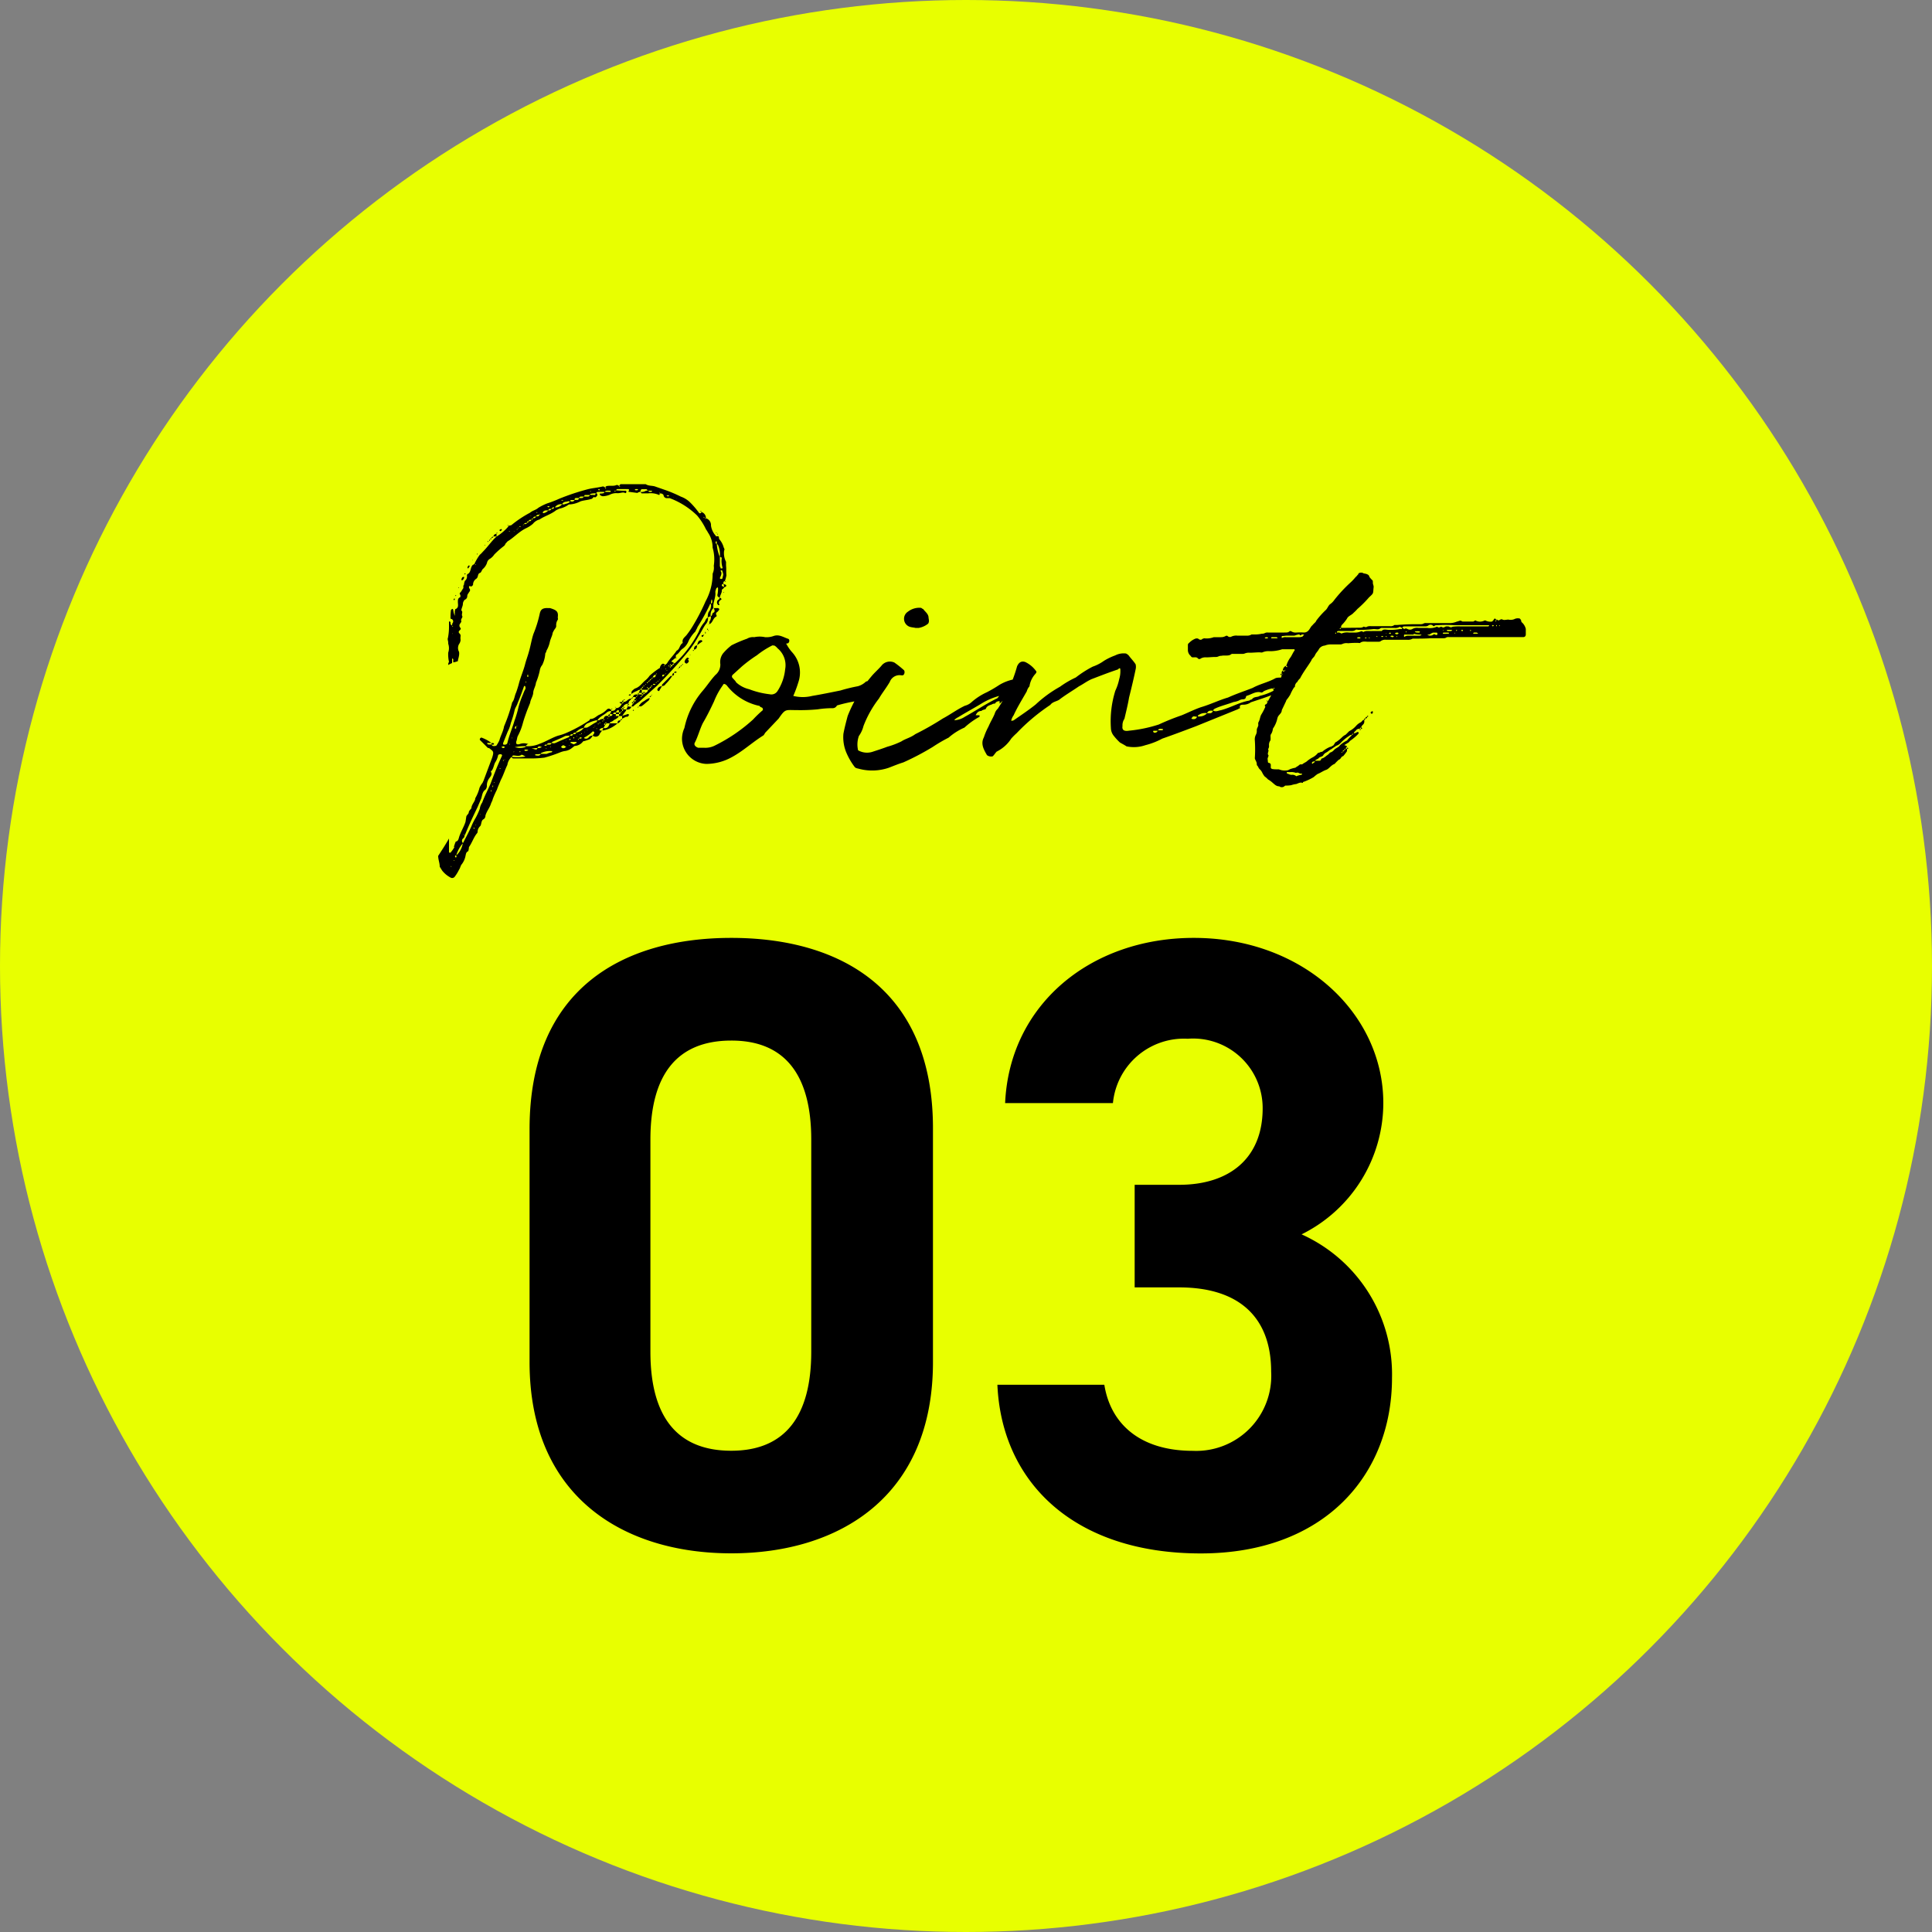 <svg xmlns="http://www.w3.org/2000/svg" width="80" height="80" viewBox="0 0 80 80">
  <rect x="0" y="0" width="80" height="80" fill="#808080" stroke="none"/>
  <g id="グループ_15394" data-name="グループ 15394" transform="translate(-1260 -4278)">
    <circle id="楕円形_484" data-name="楕円形 484" cx="40" cy="40" r="40" transform="translate(1260 4278)" fill="#e8ff00"/>
    <path id="パス_21171" data-name="パス 21171" d="M-1.368-17.28c0-5.8-3.888-7.884-8.352-7.884s-8.352,2.088-8.352,7.92V-7.6c0,5.58,3.888,7.92,8.352,7.92s8.352-2.34,8.352-7.92Zm-5.04.468v8.784c0,2.664-1.08,4.1-3.312,4.1-2.268,0-3.348-1.44-3.348-4.1v-8.784c0-2.664,1.08-4.1,3.348-4.1C-7.488-20.916-6.408-19.476-6.408-16.812Zm13.392,6.12H8.82c2.556,0,3.816,1.3,3.816,3.492A3.108,3.108,0,0,1,9.4-3.924c-2.232,0-3.42-1.152-3.672-2.736H1.3C1.476-2.628,4.464.324,9.72.324c5.112,0,7.92-3.24,7.92-7.272a6.354,6.354,0,0,0-3.744-5.94,6.077,6.077,0,0,0,3.384-5.436c0-3.708-3.312-6.84-7.848-6.84-4.284,0-7.632,2.772-7.812,6.84H6.084a2.955,2.955,0,0,1,3.1-2.664,2.879,2.879,0,0,1,3.1,2.88c0,2.088-1.4,3.168-3.456,3.168H6.984Z" transform="translate(1300 4342)"/>
    <path id="パス_21166" data-name="パス 21166" d="M7.92-2.32c.048,0,.064,0,.08-.016.032-.016.032-.048.048-.064a.064.064,0,0,0-.064-.032c-.064.032-.16.048-.224.08l.1-.144a.348.348,0,0,0,.08-.128H7.824a.161.161,0,0,0-.016-.048H7.76v-.016c0-.032.032-.048.048-.064v.016l.016-.016H7.808A.244.244,0,0,1,8-2.864V-2.8c.032-.016.032-.016.048-.016-.016-.032-.016-.048-.048-.048a.182.182,0,0,0,.048-.1.347.347,0,0,0,.1-.112.284.284,0,0,0-.16.064.255.255,0,0,1-.16.08c-.016.032-.032.064-.064.064v-.064H7.7a.161.161,0,0,0-.048.016c0,.016.032.016.048.048H7.76c-.064.112-.128.192-.256.192-.032.1-.1.112-.192.112,0-.016-.016-.048-.016-.064-.048,0-.064-.064-.16,0a.955.955,0,0,1-.32.224c-.112.048-.208.176-.368.176-.016,0-.032.016-.032.048a5.883,5.883,0,0,1-.928.512,1.975,1.975,0,0,1-.368.128c-.256.08-.5.24-.768.336a1.219,1.219,0,0,1-.592.1l.064-.064a.07.07,0,0,1,.048-.016c0-.016-.032-.016-.032-.016a.487.487,0,0,0-.336.016c-.1.016-.144,0-.128-.112.032-.064.032-.16.064-.224a2.411,2.411,0,0,0,.208-.528c.048-.176.112-.352.176-.528l.128-.32c.016-.144.112-.256.128-.416,0-.128.1-.272.112-.416a2.722,2.722,0,0,0,.16-.512.456.456,0,0,1,.1-.224,1.259,1.259,0,0,0,.128-.48.239.239,0,0,0,.048-.112,1.255,1.255,0,0,0,.144-.384c.032-.128.1-.24.112-.352a.956.956,0,0,1,.1-.176.183.183,0,0,0,.048-.112.385.385,0,0,1,.064-.256c.016-.032,0-.08,0-.1.032-.24-.048-.3-.32-.384h-.08c-.272-.016-.32.1-.352.256a4.829,4.829,0,0,1-.256.816c-.08.24-.112.48-.192.752-.048.176-.112.336-.16.528-.064.24-.176.5-.24.736a4.132,4.132,0,0,1-.128.416c-.064.128-.064.288-.16.4a6.571,6.571,0,0,1-.336.992c-.032.208-.144.384-.192.576a1.391,1.391,0,0,1-.128.224.238.238,0,0,1-.1.016c-.048,0-.064,0-.1-.064h-.1c-.048,0-.08-.016-.08-.064h.176a1.528,1.528,0,0,0-.416-.224c-.016,0-.048.032-.048.032-.016.016-.016.032-.016.064l.336.336a.1.1,0,0,1,.064.016c.16.128.192.128.112.384L2.032.3c0,.016-.032.064-.048.112a.907.907,0,0,0-.128.208,1.639,1.639,0,0,1-.176.432c0,.128-.144.24-.16.4v.016c-.048.064-.112.112-.112.192-.016.048-.1.112-.1.16l-.032.208c-.064.208-.208.432-.272.656-.016.064-.048.16-.128.16a.78.78,0,0,0-.064.176c-.032.016,0,.064,0,.064a1.355,1.355,0,0,1-.16.224H.608L.592,3.28V2.72C.448,2.976.3,3.2.144,3.44c0,.16.064.288.064.448l.1.16a1.1,1.1,0,0,0,.368.3A.135.135,0,0,0,.832,4.3a1.73,1.73,0,0,0,.176-.288c.048-.064.064-.176.112-.224a.837.837,0,0,0,.16-.368c.016-.064.016-.112.08-.16.032,0,.048-.064.048-.112.016-.016,0-.064.016-.08.112-.16.176-.352.288-.512.032-.048.064-.064.064-.112a.34.34,0,0,1,.112-.24C1.936,2.144,1.92,2,2,1.936a.169.169,0,0,0,.1-.16c.048-.176.16-.3.224-.48.016-.064.064-.128.08-.208A4.091,4.091,0,0,1,2.576.7c.048-.144.112-.272.16-.4.112-.208.176-.432.272-.624a.575.575,0,0,1,.176-.336c.016.048.032.064.08.064h.608a4.507,4.507,0,0,0,.672-.032,5.7,5.7,0,0,0,.624-.208A1.035,1.035,0,0,1,5.376-.9a.575.575,0,0,0,.288-.112l.128-.1A.459.459,0,0,0,6.144-1.3a.121.121,0,0,1,.064-.016c.224-.08.224-.048.336-.224a.205.205,0,0,0-.16.064.146.146,0,0,1-.128.064c-.016,0-.048-.016-.064-.016v-.032a1.317,1.317,0,0,0,.352-.256.124.124,0,0,1,.048.016c.016,0,.016.032.016.048-.016.048-.048.064-.064.112a.187.187,0,0,0,.272-.032c.016-.064.064-.1.112-.176H6.88c-.032,0-.048-.016-.064-.016.016-.016.016-.048.032-.048a.176.176,0,0,1,.144-.048.213.213,0,0,0-.048.112,1.2,1.2,0,0,0,.624-.3h-.32c0-.064.1-.064.144-.112A.343.343,0,0,1,7.5-2.224c.064-.048.1-.064.128-.128H7.5v-.08H7.392c0-.08.064-.064.112-.064v.064h.128v.08H7.76v.112Zm3.888-4.928a.121.121,0,0,0-.032.064.138.138,0,0,0-.048.224c0,.016.016.016.048.016l.016-.016c-.064-.1,0-.16.064-.208.048-.016,0-.064-.048-.08,0-.112.1-.208.08-.336a.276.276,0,0,0,.064-.048c.016-.016.032-.048.064-.064a.054.054,0,0,0,.048-.08.2.2,0,0,0-.08-.032c0-.016-.016-.016-.032-.016,0-.048,0-.112.064-.112,0,.016,0,.048.048.016a.07.07,0,0,1-.048-.016,1.81,1.81,0,0,0,.064-.24c-.016-.144,0-.272-.016-.4v-.16a.778.778,0,0,1-.08-.464c.032-.048,0-.1-.016-.128a.847.847,0,0,0-.176-.336c-.048-.048.016-.16-.112-.128,0,0-.048,0-.048-.032a.772.772,0,0,1-.192-.416.294.294,0,0,0-.208-.3.265.265,0,0,0-.176-.256c-.064.064-.08.064-.112.032a3.265,3.265,0,0,0-.368-.432,1.045,1.045,0,0,0-.384-.24,5.568,5.568,0,0,0-.688-.288l-.368-.128c-.128-.048-.272-.016-.4-.1H7.7c-.016,0-.048.048-.064.08.016.016.016.016.048.016-.048.048-.048,0-.048-.016a.138.138,0,0,0-.1-.048c-.128.064-.288.016-.416.048-.016,0-.048.032-.064.064a.161.161,0,0,1,.048.016c-.048.048-.048,0-.048-.016a.114.114,0,0,0-.1-.048c-.192.048-.416.064-.608.112a9.592,9.592,0,0,0-1.2.4,4.559,4.559,0,0,1-.5.192,2.409,2.409,0,0,0-.352.176c-.112.1-.24.112-.352.208a4.581,4.581,0,0,0-.768.512c-.032.016-.1.016-.112.032l-.048.064a2.118,2.118,0,0,1-.464.384c-.208.192-.352.416-.56.624a.965.965,0,0,1-.128.128,2.2,2.2,0,0,0-.224.384l-.064.032c-.112.112-.064.32-.224.384a.1.1,0,0,0-.016.064.229.229,0,0,1-.048.176c-.064.048-.064.128-.08.208-.048.032,0,.1-.032.144-.048.064-.08.144-.128.176-.032.048,0,.064.016.1v.08C.96-7.232.96-7.168.96-7.072c0,.112.048.24-.112.3,0,0,0,.048-.016.064V-6.5a.9.9,0,0,1-.064-.24.059.059,0,0,0-.032-.048c-.016,0-.032.016-.064.048v.016a1.936,1.936,0,0,0-.016.3A.042.042,0,0,0,.7-6.368a.107.107,0,0,1,.032.176c0,.032-.016.048-.016.1a.07.07,0,0,0,.048.016C.72-6.032.72-6.08.72-6.1c-.08-.032-.064-.1-.064-.144L.608-6.272l-.016.016v.224a2.285,2.285,0,0,1-.048.464c-.016.016,0,.064,0,.08a.443.443,0,0,1,.016.144.579.579,0,0,1,0,.368,1.435,1.435,0,0,0,.032.384.192.192,0,0,0-.032.128,1.487,1.487,0,0,1,.16-.08V-4.7a.161.161,0,0,1,.016-.048c0,.032.032.032.032.048v.128A.844.844,0,0,0,.96-4.624c0-.064.032-.128.048-.24a.423.423,0,0,0,0-.144.326.326,0,0,1,0-.32A.336.336,0,0,0,1.072-5.5a.536.536,0,0,1,0-.16.125.125,0,0,0-.048-.112.075.075,0,0,1-.016-.1c.048-.048.1-.08.048-.144-.032-.016-.032-.08-.032-.112.032-.064.08-.112.08-.144-.048-.1.08-.16.032-.224-.032-.1.048-.16-.032-.224,0-.1.064-.176.064-.288a.256.256,0,0,1,.08-.16.154.154,0,0,0,.1-.144c0-.08.048-.112.08-.176.048-.048.048-.1,0-.16-.016-.064-.016-.112.08-.064.016,0,.064-.048.08-.064a.291.291,0,0,1,.128-.256c.1-.064.048-.192.144-.24.08-.016.08-.128.144-.176a.577.577,0,0,0,.16-.24.248.248,0,0,1,.128-.176.614.614,0,0,0,.176-.176,3.707,3.707,0,0,1,.4-.352.2.2,0,0,0,.064-.1c.032-.016.048-.064.1-.1.24-.144.448-.384.736-.528a1.217,1.217,0,0,0,.3-.192.505.505,0,0,1,.272-.176c.208-.144.464-.208.688-.384l.128-.064a.991.991,0,0,0,.4-.176h.016a1.113,1.113,0,0,0,.464-.128c.144-.048.288-.048.448-.1.048,0,.064-.064.112-.08.064.032.08,0,.128-.048.016-.048.016-.1-.048-.112a.119.119,0,0,0,.048-.048,2.133,2.133,0,0,1,.32,0c-.032.016-.032.048-.048.048a.493.493,0,0,1-.16.016v.048a.191.191,0,0,0,.128.064.842.842,0,0,0,.288-.064.586.586,0,0,1,.288-.064c.144.016.256-.064.352,0,.032,0,.048-.048.048-.064L7.92-11.68A3.348,3.348,0,0,1,7.5-11.7c.016,0,.032-.048.064-.048h.416c.048,0,.1.016.048.08v.032l.368.048c.032-.032.064-.032.112-.048.032.016.048.064.064.064h.272A.853.853,0,0,1,9.3-11.5a.228.228,0,0,1,.032-.064c-.016,0-.016-.016-.032-.016.032-.048.032,0,.032.016a.139.139,0,0,1,.144.064.138.138,0,0,0,.144.128h.112a3.267,3.267,0,0,1,1.136.72,2.711,2.711,0,0,1,.368.576.893.893,0,0,1,.08.128,1.1,1.1,0,0,1,.192.624,1.729,1.729,0,0,1,.048.752.575.575,0,0,1-.032.288c-.016.016-.016.08-.016.112A2.375,2.375,0,0,1,11.216-7.1a8.511,8.511,0,0,1-.56,1.072,3.426,3.426,0,0,1-.208.3c-.08.112-.224.176-.176.352-.144.08-.112.256-.256.32-.112.176-.288.336-.4.528l-.08.064c-.032.032-.032.048-.048.048-.016-.048.016-.016.048-.048-.032-.048-.064-.064-.112-.048a.244.244,0,0,0-.1.176H9.312a2.857,2.857,0,0,0-.416.32.839.839,0,0,1-.16.176c-.16.128-.24.288-.448.352a.7.7,0,0,0-.128.112.312.312,0,0,0-.016.112.848.848,0,0,1,.24-.128.213.213,0,0,1,.128-.048l-.064.128h.128v.064H8.64c-.016.032-.016.048-.064.048v-.048H8.448v-.064l-.064.064h.064c-.016.032-.048.032-.064.048v-.048c-.1,0-.16.032-.176.112H8.32v.064c-.032,0-.048.032-.064.064,0,.032-.032.048-.048.08h.048a.071.071,0,0,1-.048.064v-.064a.07.07,0,0,0-.048.016c0,.016.016.016.048.048l-.064.112c.016,0,.064.016.08,0,.1-.1.224-.16.32-.256L9.2-3.6a18.959,18.959,0,0,0,1.312-1.44,4.7,4.7,0,0,0,.416-.624c.1-.144.176-.32.288-.48a.354.354,0,0,0,.1-.288c-.1.048-.1.128-.144.192a1.27,1.27,0,0,0-.24.4,4.611,4.611,0,0,1-.48.752,3.913,3.913,0,0,1-.5.544.07.07,0,0,1-.048.016c0,.048-.016.064-.064.064,0-.048.032-.048.064-.064-.016-.016-.016-.048-.032-.048-.032-.016-.1-.016-.048-.064l.16-.128c0,.016,0,.064.032.016-.016,0-.016-.016-.032-.016,0-.048,0-.1.016-.112.112-.064.16-.176.24-.24a.709.709,0,0,0,.272-.336,1.415,1.415,0,0,1,.288-.4c.016-.064.064-.112.08-.176a8.62,8.62,0,0,0,.512-.928c0-.032.016-.032.048-.032a.422.422,0,0,1-.1.336.545.545,0,0,0-.032.224.305.305,0,0,1,.128-.048.3.3,0,0,1-.064.224v.1c.144-.048.144-.256.3-.32v-.048c-.016-.032-.048-.064,0-.1,0-.032.016-.032.048-.048.016-.032.064-.064.064-.1-.016-.064-.1-.048-.128-.048h-.1c.032.08.064.144-.016.192-.064.016-.032.128-.112.144a.381.381,0,0,1,.112-.336c-.032-.24.112-.432.08-.672a.61.61,0,0,1,.048-.16c.016,0,.048-.032.048-.032l.016.032a1.133,1.133,0,0,1-.016.24C11.68-7.3,11.744-7.28,11.808-7.248ZM2.784-.7C2.608-.32,2.464.048,2.32.432c-.112.272-.256.528-.352.8a.562.562,0,0,0-.1.256,2.807,2.807,0,0,1-.176.384,2.409,2.409,0,0,0-.176.352c-.1.224-.224.448-.336.672a.016.016,0,0,0-.016.016.86.86,0,0,1-.24.48H.9a1.347,1.347,0,0,1,.272-.48.131.131,0,0,1,0-.192.156.156,0,0,0,.064-.144h.016c.16-.4.336-.768.528-1.168l.144-.336C1.968.944,1.968.784,2.1.7A.241.241,0,0,0,2.16.528a.515.515,0,0,1,.112-.32C2.32.144,2.4.048,2.32-.048c.112-.1.112-.224.176-.368a.872.872,0,0,0,.128-.3c0-.048.1-.064.128-.048.032,0,.032.032.032.048C2.8-.72,2.8-.7,2.784-.7Zm.224-.528c-.032.064-.08.064-.144.064-.016,0-.032,0-.032-.064l.192-.48a1.322,1.322,0,0,0,.128-.352,4.4,4.4,0,0,0,.16-.544c.016-.08.1-.192.128-.3.1-.224.176-.448.256-.672l.032-.032c0,.016.032.032.032.064v.064a1.348,1.348,0,0,0-.1.224,3.681,3.681,0,0,0-.192.544,4.4,4.4,0,0,1-.16.544C3.216-1.856,3.088-1.568,3.008-1.232Zm4.24-1.12v-.08a.073.073,0,0,0-.064.08h.064c0,.032-.016.032-.064.032v-.032c-.112-.032-.16.016-.192.112a.467.467,0,0,0-.144.032c-.016.032-.064.032-.112.032.1-.16.256-.208.384-.32a.255.255,0,0,1,.192-.064.322.322,0,0,1-.064.128H7.36C7.36-2.352,7.3-2.352,7.248-2.352Zm4.56-6.608-.016-.016a1.721,1.721,0,0,1-.112-.5c-.048-.016-.048-.032-.048-.08a.031.031,0,0,1,.032-.032s.016,0,.016.032v.08c.016,0,.048.032.048.032a.953.953,0,0,1,.08.48c.032.032.048.048.08.048a.886.886,0,0,0,.032.416c0,.032-.016.032-.016.032H11.84c0-.048-.032-.064-.032-.1ZM6.7-2.1c-.144.064-.256.16-.384.224-.048.016-.112,0-.144.016a.3.3,0,0,1,.208-.208,1.293,1.293,0,0,1,.352-.112C6.72-2.144,6.72-2.112,6.7-2.1Zm-1.712.864c-.048.032-.112,0-.16,0,.032-.016.032-.048.048-.048.176-.08.352-.144.528-.24A.779.779,0,0,1,5.6-1.536c-.032.016-.032.048-.048.064C5.344-1.392,5.168-1.312,4.992-1.232Zm3.456-1.52c.048,0,.1.016.112,0,.112-.064.192-.16.288-.224A.161.161,0,0,0,8.9-3.1a.8.8,0,0,0-.224.128A.506.506,0,0,0,8.448-2.752ZM9.76-4l-.336.336c-.016.016-.016.064-.016.08.064-.016.128-.032.144-.08a1.982,1.982,0,0,0,.288-.352C9.824-4.016,9.776-4.016,9.76-4Zm-1.12.752v-.064H8.576V-3.44H8.512A.059.059,0,0,1,8.576-3.5v.064h.256a.136.136,0,0,1-.112.128A.142.142,0,0,1,8.64-3.248ZM4.832-.848a.9.9,0,0,0-.192.064H4.4V-.816A.832.832,0,0,1,4.832-.9h.032C4.864-.88,4.864-.848,4.832-.848ZM3.2-.656A.086.086,0,0,1,3.248-.72c.112,0,.224.048.336-.016.016-.032.032,0,.064,0l.112.064A2.227,2.227,0,0,1,3.2-.656ZM7.008-2c.016-.032.016-.032.048-.048v.064l.064-.064h.128A.079.079,0,0,0,7.232-2c-.048.112-.112.176-.24.144l.064-.128C7.024-1.984,7.024-2,7.008-2Zm4.8-6.064c.048-.112.1-.208.032-.288,0,0,0-.032.016-.032H11.9a.862.862,0,0,1,.048.16c0,.064-.032.128-.032.176a.056.056,0,0,1-.032.016A.05.05,0,0,1,11.808-8.064Zm-1.3,3.312a.124.124,0,0,0-.048-.016.242.242,0,0,0-.112.176c.016.048.064.08.1.064.064-.048.112-.1.032-.16.032-.016.032-.032.048-.032C10.528-4.752,10.512-4.752,10.512-4.752ZM8.72-11.664a.334.334,0,0,1-.208.032c.032-.112.032-.112.1-.112h.144c.032,0,.048.048.08.048C8.784-11.68,8.736-11.68,8.72-11.664ZM3.76-1.1v.032a.688.688,0,0,1-.4.016s-.032,0-.032-.016H3.36A1.623,1.623,0,0,1,3.76-1.1ZM5.376-11.12c-.032.016-.064,0-.1,0,.048-.1.128-.1.224-.112.016-.032.064,0,.1,0C5.552-11.152,5.456-11.152,5.376-11.12Zm-.4.128a.307.307,0,0,1,.3-.128A.335.335,0,0,1,4.976-10.992Zm6.08,5.5c-.128,0-.144.048-.192.208l.224-.16v-.016A.031.031,0,0,1,11.056-5.488Zm-5.2,3.824c0-.032,0-.048.032-.048a.5.5,0,0,1,.288-.144A.515.515,0,0,1,5.856-1.664ZM9.216-3.44s0,.016.032.048c0,0,.048.016.048,0l.112-.192A.188.188,0,0,0,9.216-3.44ZM5.776-1.184c-.048.016-.1-.048-.144-.048l-.016-.016c.016,0,.016-.032.016-.032h.224l.032.032ZM8-2.752l-.064.128a.168.168,0,0,0,.208-.112A.443.443,0,0,1,8-2.752V-2.8c-.016,0-.016,0-.032.016C7.984-2.784,7.984-2.752,8-2.752Zm-2.592,1.7c-.016.032-.064.032-.1.032s-.048-.032-.08-.048c.032-.032.032-.048.08-.064,0,0,.016-.032.032,0,.032,0,.064.032.1.064C5.456-1.072,5.456-1.056,5.408-1.056Zm-.9-9.7H4.48V-10.8c.064-.08.144-.064.224-.064A.341.341,0,0,1,4.512-10.752ZM10.736-5.1c.112-.016.128-.1.128-.176C10.768-5.264,10.736-5.2,10.736-5.1ZM6.352-11.44H6.176a.121.121,0,0,0,.032-.064h.208A.059.059,0,0,1,6.352-11.44Zm1.28,9.008V-2.5H7.5a.16.16,0,0,1,.064-.08c.032-.048.064,0,.064.016V-2.5H7.7C7.68-2.448,7.68-2.432,7.632-2.432ZM5.9-11.3H5.792c0-.048.016-.08.064-.08h.112C5.968-11.328,5.952-11.3,5.9-11.3Zm.688-.208h-.16a.051.051,0,0,1,.048-.048.779.779,0,0,1,.192-.016C6.656-11.52,6.64-11.5,6.592-11.5ZM4.176-.72,4.16-.736c0-.032.016-.032.016-.032A1.217,1.217,0,0,0,4.4-.784C4.336-.672,4.24-.72,4.176-.72Zm3.1-10.912H7.056s0-.032.016-.032c.048-.032.144-.016.208-.016a.016.016,0,0,0,.016.016C7.28-11.664,7.28-11.632,7.28-11.632ZM2.56-9.9c-.064.016-.112.032-.128.112H2.56ZM1.12-7.968c.048,0,.1-.08.1-.128,0-.016,0-.016-.032-.016-.048,0-.08.064-.08.128A.016.016,0,0,1,1.12-7.968Zm4.96-3.408H5.968a.108.108,0,0,1,.1-.064h.112C6.144-11.392,6.128-11.376,6.08-11.376ZM4.736-1.232h.1c-.016.048-.032.064-.08.064H4.64A.108.108,0,0,1,4.736-1.232Zm2.832-.816A.174.174,0,0,0,7.7-2.176C7.584-2.16,7.584-2.16,7.568-2.048ZM5.7-11.232a.135.135,0,0,1-.1-.032.094.094,0,0,1,.08-.032h.112A.108.108,0,0,1,5.7-11.232Zm3.328,7.28a.155.155,0,0,1,.128-.112C9.136-3.952,9.136-3.952,9.024-3.952ZM4.016-1.008h.048a.779.779,0,0,1,.192-.016c-.032.112-.128.032-.192.032C4.048-.992,4.048-.992,4.016-1.008Zm.4-.064h.032l-.032.016a.288.288,0,0,1-.16.032C4.288-1.12,4.352-1.1,4.416-1.072ZM11.984-7.7h-.016c-.016-.016-.064-.016-.08-.048,0-.032,0-.064.064-.08A.377.377,0,0,1,11.984-7.7Zm-.544.688a.312.312,0,0,1,.016-.128v-.032c.032,0,.032,0,.032.032C11.5-7.072,11.5-7.024,11.44-7.008ZM4.192-10.624a.139.139,0,0,1,.144-.064C4.3-10.592,4.256-10.624,4.192-10.624Zm-1.344,9.6c-.048,0-.064-.032-.1-.048h.032c.048-.032.08-.032.112,0,.016,0,.016,0,.016.016C2.9-1.056,2.864-1.024,2.848-1.024Zm.944.112c-.016.016-.032,0-.064,0L3.712-.944A.016.016,0,0,0,3.728-.96h.1a.07.07,0,0,0,.048.016A.088.088,0,0,1,3.792-.912Zm5.184-10.72c-.048,0-.112.016-.128-.048h.128l.032.016ZM2.432-1.168c.016,0,.016-.016.032-.016l-.032-.048h-.08v.064Zm-1.04-7.3.064-.1-.032-.016c-.016,0-.032,0-.032.016-.032.032-.032.048-.032.064A.031.031,0,0,0,1.392-8.464ZM9.84-4.016c.1-.032.064-.064.064-.112C9.84-4.128,9.84-4.064,9.84-4.016ZM5.856-1.664c-.016.08-.08.064-.128.064C5.744-1.664,5.792-1.664,5.856-1.664ZM4.7-10.864c.032-.08.064-.064.128-.064C4.816-10.864,4.752-10.864,4.7-10.864Zm-1.92.816v-.016c0-.016-.032-.048-.048-.016-.016,0-.048.016-.048.032,0,.032.032.032.032.048ZM5.728-1.6c-.032.08-.064.064-.128.064C5.616-1.6,5.68-1.6,5.728-1.6Zm2.64-10.1H8.336c-.016,0-.048,0-.048-.032l.032-.016h.064c.016,0,.016.016.048.016C8.4-11.7,8.384-11.7,8.368-11.7ZM9.472-4c-.032.032-.048,0-.048,0v-.048c.016-.016.064-.016.112-.016C9.5-4.048,9.488-4.016,9.472-4ZM3.888-10.416c.016-.064.064-.064.112-.064C4-10.416,3.936-10.416,3.888-10.416Zm.192-.128c0-.08.08-.048.112-.08C4.176-10.544,4.128-10.544,4.08-10.544Zm6.976,4.912H11.1l.064-.1a.152.152,0,0,1-.112.032ZM9.776-4.4v-.064H9.728c0-.016.032-.016.032-.048.016.032.016.032.016.048H9.84C9.84-4.416,9.824-4.4,9.776-4.4ZM4.832-10.928a.107.107,0,0,1,.112-.064C4.944-10.928,4.88-10.928,4.832-10.928Zm2.928,8.3h.048c0,.048-.016.064-.048.064v-.064a.051.051,0,0,1-.048-.048H7.76Zm-4.432.8c-.016-.048,0-.1.048-.1a.238.238,0,0,1-.016.1v.016Zm5.5-1.616V-3.5c-.032-.032-.032-.032-.048-.032.048-.048.048,0,.048.032H8.9A.069.069,0,0,1,8.832-3.44ZM3.7-10.3c.016-.048.08-.048.128-.048C3.792-10.288,3.76-10.3,3.7-10.3Zm2.368,8.88a.144.144,0,0,0-.08.016c0-.064.032-.064.08-.064l.016.016C6.08-1.424,6.08-1.424,6.064-1.424Zm2.96-2.224c.016-.064.064-.032.112-.032C9.136-3.616,9.072-3.648,9.024-3.648ZM10-4.192c-.048,0-.064,0-.1.048H10l.016-.032ZM.9,3.488A.016.016,0,0,1,.88,3.5c-.032,0-.032,0-.032-.016-.016-.048,0-.064.048-.064Zm3.68-4.656H4.64a.07.07,0,0,1-.016.048h-.1C4.544-1.136,4.576-1.136,4.576-1.168ZM8.1-3.2l.032-.048H8.08c-.032,0-.032.032-.048.032a.016.016,0,0,0,.016.016ZM3.84-4.048c0-.016.032-.016.032,0v.08H3.84C3.84-4,3.824-4.016,3.84-4.048ZM9.664-11.44a.1.1,0,0,0-.064-.016.064.064,0,0,1,.064-.032.057.057,0,0,1,.048.032C9.7-11.456,9.664-11.456,9.664-11.44ZM8.272-2.928v-.08H8.32C8.32-2.96,8.288-2.928,8.272-2.928Zm-.464-.08c-.016,0-.048.032-.048.08h.048ZM3.824-10.352c0-.048.016-.064.064-.064C3.888-10.368,3.872-10.368,3.824-10.352ZM8.9-3.5c0-.048.016-.048.064-.08A.073.073,0,0,1,8.9-3.5ZM4.656-11.04h.1c-.016.032-.016.032-.048.048ZM.832-7.184a.124.124,0,0,0-.016-.048A.031.031,0,0,1,.784-7.2c0,.016,0,.032.032.064C.816-7.168.832-7.168.832-7.184ZM6.816-11.7c-.032,0-.032,0-.048-.032a.07.07,0,0,1,.048-.016l.016.016C6.832-11.7,6.832-11.7,6.816-11.7ZM2.432-9.776c-.048,0-.08.016-.08.048C2.4-9.728,2.432-9.76,2.432-9.776ZM8.96-3.888a.059.059,0,0,1-.064.064C8.912-3.856,8.928-3.888,8.96-3.888Zm-.32.3c-.016.048-.016.08-.064.08C8.576-3.552,8.608-3.552,8.64-3.584ZM7.7-2.176c.048,0,.048-.032.064-.048C7.712-2.224,7.7-2.224,7.7-2.176ZM8.72-3.312a.119.119,0,0,1-.048-.048c-.032,0-.032.032-.032.048ZM5.632-1.392c-.016.032-.032.032-.032.032-.032,0-.032,0-.032-.032a.079.079,0,0,0,.048-.016ZM4.016-10.48c0-.048.032-.064.048-.064C4.064-10.512,4.048-10.48,4.016-10.48ZM8.9-3.136c.032,0,.064-.016.064-.048C8.912-3.184,8.9-3.152,8.9-3.136Zm1.216-1.2c.016,0,.048-.016.048-.064C10.128-4.4,10.112-4.368,10.112-4.336Zm-1.28.576c.016-.032.032-.064.064-.064C8.9-3.776,8.864-3.776,8.832-3.76Zm2.432-2.192c.016,0,.016.032.048.032a.079.079,0,0,1,.016.048s.016,0,.016-.032c-.016,0-.016,0-.032-.016C11.312-5.952,11.312-5.984,11.264-5.952Zm-3.12,2.88a.067.067,0,0,0,.064-.064C8.16-3.1,8.144-3.088,8.144-3.072Zm.368-.064a.071.071,0,0,1,.064-.048C8.576-3.152,8.56-3.136,8.512-3.136ZM11.2-5.808v.064c0-.016.016-.032.032-.048a.07.07,0,0,1-.016-.048C11.2-5.84,11.2-5.84,11.2-5.808ZM9.024-3.952c0,.048-.016.064-.064.064Zm.736-.4c0-.016-.032-.016-.032-.048h.048C9.776-4.368,9.776-4.368,9.76-4.352ZM5.264-11.3c.016,0,.048.016.064.016a.016.016,0,0,0-.016.016c-.032,0-.048-.016-.08-.016Zm3.52,7.584a.051.051,0,0,1,.048-.048C8.832-3.712,8.8-3.712,8.784-3.712ZM7.7-2.5c0-.032.016-.032.048-.064C7.744-2.512,7.712-2.5,7.7-2.5ZM2.4.592H2.384c0-.032,0-.048.016-.064l.032.016C2.4.56,2.4.56,2.4.592ZM10.176-4.4c.016,0,.048-.016.048-.064C10.192-4.432,10.176-4.432,10.176-4.4ZM2.336.784A.016.016,0,0,1,2.32.768c0-.032.016-.048.016-.064A.016.016,0,0,0,2.352.72C2.352.736,2.336.768,2.336.784ZM1.28-8.224a.031.031,0,0,0-.032-.032s-.016,0-.016.032a.016.016,0,0,1,.016.016C1.248-8.224,1.28-8.224,1.28-8.224Zm4.5,6.768a.031.031,0,0,1-.032.032c-.016-.032-.016-.032,0-.048C5.776-1.472,5.776-1.456,5.776-1.456Zm3.44-2.3a.071.071,0,0,1,.048-.064C9.264-3.792,9.248-3.776,9.216-3.76ZM1.632,2.32,1.6,2.288q.048-.024.048,0C1.648,2.32,1.632,2.32,1.632,2.32ZM3.5-10.176c0-.016.032-.016.032-.048C3.584-10.176,3.536-10.176,3.5-10.176Zm-1.152.464c-.032,0-.032.032-.064.048C2.336-9.664,2.352-9.68,2.352-9.712Zm4.7,7.664L7.1-2.1c0,.032,0,.032.016.048Zm1.168-.56-.016.032a.016.016,0,0,1,.016.016c0-.016.032-.016.032-.016A.031.031,0,0,0,8.224-2.608Zm.736-.976c0-.016.016-.032.064-.032C9.024-3.6,9.008-3.584,8.96-3.584ZM6.992-2.224a.056.056,0,0,1,.032.016c0,.032-.016.032-.032.032Zm1.344-.912a.072.072,0,0,1,.048-.048A.042.042,0,0,1,8.336-3.136Zm1.9-1.328c.032,0,.048,0,.032-.048C10.24-4.48,10.24-4.48,10.24-4.464ZM6.816-2.048c0-.016.016-.016.016-.048C6.88-2.048,6.832-2.048,6.816-2.048ZM8.688-3.616c0,.016-.016.032-.048.032C8.64-3.616,8.672-3.616,8.688-3.616Zm-6.4-6.048c-.016.016-.032.016-.032.064C2.272-9.6,2.288-9.616,2.288-9.664ZM7.824-2.736v-.016l-.016.016h.016v.048a.031.031,0,0,0,.032-.032Zm-.352-8.9c-.048-.048-.016-.048.016-.048C7.488-11.664,7.472-11.648,7.472-11.632ZM5.952-1.36c-.048-.048,0-.048.016-.048C5.968-1.392,5.952-1.392,5.952-1.36Zm-2.4.48-.016.032L3.5-.88c.032,0,.032-.016.032-.016ZM2.224-9.6c-.016.016-.064,0-.016.048A.161.161,0,0,0,2.224-9.6ZM10.7-5.04a.057.057,0,0,0,.032-.048.057.057,0,0,0-.048.032C10.7-5.056,10.7-5.056,10.7-5.04ZM.88-7.312s0-.032.016-.032A.016.016,0,0,1,.88-7.36Q.832-7.36.88-7.312ZM11.056-10.8a.016.016,0,0,0-.016-.016c0-.016,0-.048-.048-.016a.124.124,0,0,0,.048.016C11.04-10.8,11.04-10.8,11.056-10.8ZM2.848-.48c-.048-.048,0-.048.016-.048C2.848-.5,2.848-.5,2.848-.48ZM7.856-3.04c-.032.016-.032.016-.032.032C7.856-3.008,7.888-3.008,7.856-3.04ZM6.768-2c-.032-.048,0-.032.016-.048C6.784-2.032,6.784-2,6.768-2ZM2.576-9.952A.07.07,0,0,0,2.56-9.9C2.576-9.936,2.624-9.9,2.576-9.952ZM6.96-2.112c-.032-.048-.016-.048.016-.048C6.976-2.144,6.96-2.128,6.96-2.112ZM3.792-3.792v.08a.079.079,0,0,1-.016-.048C3.776-3.776,3.776-3.792,3.792-3.792Zm4.64,1.1a.07.07,0,0,1,.016-.048C8.432-2.736,8.384-2.736,8.432-2.688ZM6.064-1.6c0-.032,0-.032.016-.048C6.1-1.6,6.08-1.6,6.064-1.6ZM8.976-3.248c0,.032,0,.048-.016.048C8.976-3.2,9.008-3.2,8.976-3.248Zm2.144-7.328c.048-.048.048,0,.048.032C11.152-10.576,11.152-10.576,11.12-10.576ZM9.184-4.128c.016.048,0,.048-.032.048C9.152-4.08,9.184-4.112,9.184-4.128ZM3.072-10.24H3.04c0-.016,0-.048-.032-.016a.056.056,0,0,1,.032.016v.016ZM7.344-2.672c0,.032-.032.032-.032.048C7.344-2.624,7.36-2.624,7.344-2.672ZM6.48-11.664l-.032.032-.016-.032ZM4.24-10.8s0,.032.016.032c-.016,0-.016.016-.032.016v-.016S4.224-10.8,4.24-10.8ZM1.776-9.072H1.744c0,.032.016.032.016.032S1.776-9.04,1.776-9.072ZM9.536-4.08a.056.056,0,0,0,.016-.032h.032C9.552-4.08,9.552-4.08,9.536-4.08ZM2.72-.16a.031.031,0,0,1-.032-.032H2.72Zm9.008-9.728L11.7-9.9C11.7-9.888,11.68-9.84,11.728-9.888Zm-.512-.624c-.016,0-.016-.016-.016-.032h.032A.056.056,0,0,1,11.216-10.512ZM7.168-2.24l-.032-.032s.032,0,.032-.016Zm1.168-.768v-.064a.07.07,0,0,0,.016.048ZM9.664-4.416l.048-.032V-4.4A.059.059,0,0,0,9.664-4.416ZM1.68-8.64c0,.016.016.016.032.016C1.68-8.576,1.68-8.624,1.68-8.64ZM.672,3.9V3.856L.7,3.888S.672,3.888.672,3.9Zm8.48-7.616A.072.072,0,0,1,9.2-3.76C9.184-3.728,9.184-3.728,9.152-3.712ZM3.408-10.064c-.032-.032,0-.016.016-.032C3.424-10.08,3.424-10.064,3.408-10.064ZM1.216,2.576,1.184,2.56C1.216,2.528,1.216,2.56,1.216,2.576Zm3.6-3.648c0,.016,0,.016-.016.016-.032,0-.032-.016,0-.016ZM9.6-4.256c.016,0,.016.016.048.016C9.6-4.224,9.6-4.24,9.6-4.256ZM6.7-1.808v-.048c.016,0,.016.032.016.032A.016.016,0,0,1,6.7-1.808ZM3.088-10a.016.016,0,0,1-.016-.016H3.12C3.12-10,3.088-10,3.088-10ZM9.552-4.3c.032-.032.032.016.032.016S9.552-4.288,9.552-4.3ZM3.664-10.24a.016.016,0,0,0-.016-.016c.016,0,.016-.032.048-.032C3.7-10.288,3.664-10.256,3.664-10.24ZM4.64-1.008l-.016.016c-.032,0-.032-.016-.032-.016Zm-1.552-.16V-1.2l.032.016ZM3.3-.88l-.032.032V-.88ZM1.008-7.648V-7.68H.992v.032Zm4.88,6.16L5.856-1.52h.032ZM.784,3.648l.032-.032v.032ZM2.448.416V.384h.016C2.464.416,2.464.416,2.448.416ZM11.632-9.936h.048S11.68-9.968,11.632-9.936Zm.336,2.448c-.016.016-.016.016,0,.032l.016-.016Zm-1.888,3.2v-.048l-.016.032A.016.016,0,0,0,10.08-4.288ZM6.032-1.6a.056.056,0,0,1-.016.032C5.984-1.6,6.016-1.584,6.032-1.6ZM7.456-2.72c.016,0,.016,0,.048.032,0-.032-.032-.032-.032-.048A.016.016,0,0,1,7.456-2.72ZM2.1-9.44H2.048a.016.016,0,0,1,.016.016S2.1-9.424,2.1-9.44Zm2.24-1.248a.07.07,0,0,0,.016-.048c0,.032.016.032.016.032C4.352-10.688,4.352-10.688,4.336-10.688ZM6.3-1.76a.016.016,0,0,0,.016-.016l.016.016-.016.016C6.32-1.76,6.32-1.76,6.3-1.76Zm-3.088.288v.048c-.016,0-.016-.032-.016-.032A.016.016,0,0,0,3.216-1.472ZM9.3-3.824c0-.016,0-.032.016-.032C9.328-3.84,9.312-3.84,9.3-3.824ZM3.44-10.112c0-.016.016-.032.032-.048C3.472-10.144,3.456-10.128,3.44-10.112Zm7.12,5.248h.032a.016.016,0,0,0-.016-.016A.016.016,0,0,0,10.56-4.864Zm-4,2.992c.016-.016.032-.016.032-.032v.032Zm.08-.08c.016.032,0,.016-.016.032A.056.056,0,0,1,6.64-1.952Zm4.7-4.176c0-.016,0-.016.032-.032-.032,0-.032.016-.048.016ZM2.9-.56c.016.032,0,.016-.016.032A.056.056,0,0,1,2.9-.56Zm.512-1.392c.016.032,0,.016-.016.032A.056.056,0,0,1,3.408-1.952ZM8.752-3.68a.034.034,0,0,1-.032.032A.034.034,0,0,1,8.752-3.68ZM5.568-1.12c-.016,0-.016-.016,0-.016L5.6-1.12ZM8.5-3.088c-.048-.016,0-.016.016-.016A.016.016,0,0,0,8.5-3.088ZM3.3-10l-.032-.016H3.3ZM1.872,1.744V1.712h.016ZM5.44-1.312v-.032l.016.032ZM7.472-2.32l-.016-.016h.032A.016.016,0,0,0,7.472-2.32ZM1.7,2.176c-.016,0-.016-.016,0-.016a.016.016,0,0,1,.016.016Zm-.96-7.92L.72-5.776H.736Zm3.232-4.912L4-10.64H3.968ZM7.824-2.688H7.808v.016h.016ZM1.584-8.8a.016.016,0,0,0-.016-.016v.032A.016.016,0,0,1,1.584-8.8ZM6.192-1.7h.016l-.016.032Zm-.88.448V-1.28l.016.032ZM9.36-4.336c0,.032.016.032.016.032C9.36-4.288,9.36-4.3,9.36-4.336ZM3.792-10.528l-.016.016v-.016Zm6.208-.8v-.016h.016Zm-4.56-.016h.016l-.016.016ZM6.9-1.936,6.88-1.952H6.9Zm2.992-9.456-.016-.016h.016Zm-4.256-.016v.016l-.016-.016ZM18.4-3.6c0-.016-.1-.288-.144-.24a1.225,1.225,0,0,0-.4.064.774.774,0,0,1-.336.192,6.79,6.79,0,0,0-.72.176c-.4.08-.784.16-1.168.224a1.625,1.625,0,0,1-.784,0,4.869,4.869,0,0,0,.208-.56A1.245,1.245,0,0,0,14.8-4.992a1.621,1.621,0,0,1-.224-.32c-.048-.048.016-.048.048-.048.08-.048.08-.176,0-.192-.192-.064-.368-.192-.592-.112a.855.855,0,0,1-.352.048,1.057,1.057,0,0,0-.448,0,.477.477,0,0,0-.3.064,5.478,5.478,0,0,0-.64.272,2.314,2.314,0,0,0-.352.336.594.594,0,0,0-.112.448.561.561,0,0,1-.208.448c-.192.208-.336.432-.512.64a3.463,3.463,0,0,0-.768,1.552,1.115,1.115,0,0,0-.1.432A1.05,1.05,0,0,0,11.248-.368a2.193,2.193,0,0,0,1.04-.272c.48-.256.864-.624,1.328-.912a.5.5,0,0,0,.064-.1l.56-.592c.288-.416.272-.352.752-.352a7.515,7.515,0,0,0,.864-.032,4.05,4.05,0,0,1,.608-.048.194.194,0,0,0,.192-.112,6.64,6.64,0,0,1,.768-.176ZM13.584-2.592a4.709,4.709,0,0,0-.4.384,6.792,6.792,0,0,1-1.568,1.072.869.869,0,0,1-.448.1h-.256c-.1-.032-.192-.112-.144-.208.128-.24.208-.56.336-.816.176-.3.32-.592.464-.9a3.014,3.014,0,0,1,.368-.672c.016-.064.08-.064.16.016a2.315,2.315,0,0,0,1.36.848c.016.048.064.048.08.064C13.584-2.7,13.6-2.624,13.584-2.592Zm.928-1.7a2.02,2.02,0,0,1-.32.912.3.3,0,0,1-.32.128,3.45,3.45,0,0,1-.848-.208,1.2,1.2,0,0,1-.544-.288c-.016-.048-.08-.1-.112-.144q-.12-.1,0-.192l.352-.32a5.728,5.728,0,0,1,.624-.464,3.473,3.473,0,0,1,.624-.4c.016-.016.064,0,.1,0a.476.476,0,0,1,.128.112A.907.907,0,0,1,14.512-4.288Zm9.408.768c-.064-.16.1-.3.016-.336a1.867,1.867,0,0,0-.56.224,5.394,5.394,0,0,1-.512.3,2.574,2.574,0,0,0-.64.416.642.642,0,0,1-.272.144c-.336.16-.608.368-.912.528A11.83,11.83,0,0,1,19.9-1.6c-.192.144-.416.192-.576.3a3.407,3.407,0,0,1-.592.224c-.208.08-.416.144-.608.208a.741.741,0,0,1-.592-.064,1.052,1.052,0,0,1,.032-.592,1.213,1.213,0,0,0,.192-.416,4.476,4.476,0,0,1,.64-1.136c.128-.224.288-.416.448-.688a.431.431,0,0,1,.48-.272h.048c.064,0,.112-.128.064-.208a3.893,3.893,0,0,0-.4-.32.442.442,0,0,0-.512.1c-.128.16-.32.32-.448.48A5.819,5.819,0,0,0,17.1-2.352c-.064.24-.128.48-.176.736a1.64,1.64,0,0,0,.144.832,2.734,2.734,0,0,0,.336.56.305.305,0,0,0,.128.048A2.127,2.127,0,0,0,18.8-.208c.208-.08.4-.16.608-.224a10.834,10.834,0,0,0,1.216-.64,6.429,6.429,0,0,1,.656-.384,2.537,2.537,0,0,1,.656-.416,3.115,3.115,0,0,1,.624-.448v-.064H22.4c.064-.128.128-.176.24-.176.032-.048.112-.048.176-.08.048-.128.128-.144.256-.192a.192.192,0,0,1,.128-.032.192.192,0,0,1,.192-.1v.1A2.447,2.447,0,0,0,23.92-3.52ZM19.664-6.048c.1.032.192.032.24.048h.144a.855.855,0,0,0,.384-.176c.064-.1.016-.192.016-.272-.016-.144-.144-.224-.224-.336-.032,0-.064-.048-.1-.048a.769.769,0,0,0-.528.16A.35.35,0,0,0,19.664-6.048Zm3.6,2.976c-.448.224-.88.512-1.312.752a.869.869,0,0,1-.432.144c0-.032.1-.1.16-.128.336-.208.672-.384,1.008-.592a2.855,2.855,0,0,1,.688-.288C23.344-3.152,23.3-3.072,23.264-3.072ZM35.248-3.9a.042.042,0,0,0-.048-.048c-.144.016-.32-.016-.416.048-.3.16-.624.224-.912.384-.368.144-.672.24-1.024.4-.352.1-.736.288-1.12.4-.288.1-.528.224-.8.336A9.712,9.712,0,0,0,29.984-2a5.791,5.791,0,0,1-1.232.256c-.192.032-.3-.016-.272-.192a.483.483,0,0,1,.08-.3c.064-.272.144-.592.192-.88.1-.4.192-.784.272-1.168a.451.451,0,0,0,0-.208c-.08-.128-.208-.256-.288-.368a.369.369,0,0,0-.112-.08.768.768,0,0,0-.448.08,2.48,2.48,0,0,0-.464.224,1.809,1.809,0,0,1-.464.24,4.407,4.407,0,0,0-.7.448,3.9,3.9,0,0,0-.656.384,5.092,5.092,0,0,0-1.008.736c-.3.24-.592.432-.912.656a.2.2,0,0,1-.1.016.561.561,0,0,1,.1-.224c.144-.32.352-.656.544-.992a.527.527,0,0,1,.112-.208.966.966,0,0,1,.256-.528c.016-.032.064-.064,0-.128a1.166,1.166,0,0,0-.432-.352c-.144-.048-.256,0-.336.176a6.268,6.268,0,0,1-.8,1.76.431.431,0,0,0-.128.208c-.08.192-.176.336-.256.528a2.7,2.7,0,0,0-.192.448c-.144.272,0,.512.128.736a.277.277,0,0,0,.24.048c.064-.064.1-.128.16-.192a1.544,1.544,0,0,0,.608-.544,2.957,2.957,0,0,1,.224-.224,8.163,8.163,0,0,1,1.392-1.168c.1-.144.3-.144.4-.24.256-.192.528-.352.784-.528.192-.1.32-.208.528-.3.336-.128.7-.272,1.088-.4.08-.08.1-.064.1.048a1.1,1.1,0,0,1-.048.352,2.112,2.112,0,0,1-.16.48A4.22,4.22,0,0,0,28-1.856a.527.527,0,0,0,.1.3,2.459,2.459,0,0,0,.272.3c.08.048.208.112.272.16a1.448,1.448,0,0,0,.784-.048,3.011,3.011,0,0,0,.7-.272c.416-.144.928-.336,1.392-.512l1.728-.7a.453.453,0,0,1,.1-.048c-.032-.112.016-.144.128-.144a.526.526,0,0,0,.32-.1c.336-.112.64-.208.96-.336C35.408-3.5,35.232-3.68,35.248-3.9Zm-.368.416a2.272,2.272,0,0,1-.72.3c-.08.064-.24.016-.32.144-.048.016-.08.016-.1.048-.4.064-.768.288-1.184.4-.112.016-.208.08-.32.016,0-.048.064-.08.112-.1.224-.1.48-.16.736-.256a.814.814,0,0,0,.224-.064.309.309,0,0,1,.16-.048c.16,0,.1-.144.16-.144.208-.064.368-.192.576-.144.048.032.112-.032.128-.048a1.628,1.628,0,0,1,.528-.144c0-.048.016,0,.048.016C34.912-3.5,34.912-3.488,34.88-3.488ZM31.6-2.336v-.032a.47.47,0,0,1,.384-.1A.44.44,0,0,1,31.6-2.336Zm-.272.1c.048-.08.064-.1.112-.1s.1.016.128.016C31.52-2.208,31.424-2.208,31.328-2.24Zm.656-.224a.137.137,0,0,1,.128-.112h.112C32.192-2.448,32.1-2.464,31.984-2.464Zm-2.176.8c-.048,0-.048-.048-.064-.048l.016-.032h.176A.112.112,0,0,1,29.808-1.664Zm.256-.1h-.112c.032-.1.176-.048.208-.048C30.16-1.76,30.128-1.76,30.064-1.76ZM37.52-6c.016.032,0,.032-.032.048l-.016-.016A.064.064,0,0,1,37.536-6a.137.137,0,0,1,.048-.144,1.573,1.573,0,0,0,.192-.24c.048-.112.192-.144.272-.24a1.508,1.508,0,0,0,.16-.16,4.531,4.531,0,0,0,.48-.48c.208-.192.16-.144.192-.432,0-.064-.032-.112-.032-.16s0-.1-.016-.112a1.035,1.035,0,0,1-.128-.144c-.016-.08-.064-.1-.144-.128a.693.693,0,0,1-.08-.016c-.032,0-.048-.032-.1-.032s-.128,0-.144.08c-.032.016-.048.064-.1.1a2.272,2.272,0,0,1-.192.208,6.035,6.035,0,0,0-.688.736.73.73,0,0,1-.192.192c-.08.08-.1.176-.176.24a3.358,3.358,0,0,0-.384.432c-.016.064-.1.112-.16.192-.064.048-.1.144-.144.192A.25.25,0,0,1,36-5.808a2.136,2.136,0,0,0-.32,0,.333.333,0,0,1-.208-.048.073.073,0,0,0-.08,0c-.048.048-.112.048-.208.048H34.5a.238.238,0,0,0-.144.032.238.238,0,0,1-.1.016,1.372,1.372,0,0,1-.352.032h-.08a.333.333,0,0,1-.208.048h-.384a.46.46,0,0,0-.256.048.132.132,0,0,1-.144-.032.073.073,0,0,0-.08,0,.38.38,0,0,1-.192.048h-.3a.821.821,0,0,1-.384.048c-.016,0-.048,0-.048.016a.064.064,0,0,0-.064.032.127.127,0,0,1-.144-.032.175.175,0,0,0-.128,0,.731.731,0,0,0-.256.176.1.1,0,0,0-.048.1v.192a.313.313,0,0,0,.112.24c.032.048.048.064.1.064.08,0,.144-.016.192.032a.085.085,0,0,0,.128.016.381.381,0,0,1,.224-.048c.128,0,.24-.016.368-.016a.288.288,0,0,0,.16-.032.281.281,0,0,1,.1-.016c.144-.032.272.016.384-.048a.118.118,0,0,1,.1-.032h.384a.238.238,0,0,0,.1-.016.439.439,0,0,1,.208-.032c.128,0,.272-.016.4-.016.048,0,.1.016.128,0a.609.609,0,0,1,.288-.048,1.571,1.571,0,0,0,.528-.08h.5c.016,0,.016.032.016.032v.016c-.064.08-.1.176-.16.272a1.118,1.118,0,0,0-.176.336c-.016.016,0,.032-.016.032.016,0,.048.032.064.048H35.28c-.032,0-.032-.016-.032-.048a.208.208,0,0,0-.128.192h.064a.059.059,0,0,0,.032-.048c0,.032.016.032.016.032-.016.016-.016.016-.048.016,0,.032,0,.048-.048.048a.124.124,0,0,0-.016-.048c-.032.032-.048.048-.048.08V-4.1c.016,0,.048,0,.016.032a.016.016,0,0,1-.016.016.3.3,0,0,1-.048.144c-.032.032-.032.032-.128.032a.016.016,0,0,0-.016.016c0,.048.048.08.016.128a.258.258,0,0,1-.048.144c-.016.016-.048.064-.1.112h-.016v.1c-.08.144-.144.256-.224.4l-.016.032s0,.016-.032.048c0,.016,0,.048-.016.048-.048.016-.1.048-.048.112a2.289,2.289,0,0,1-.176.336c-.048.1-.048.192-.1.288-.032.048-.016.1-.016.16-.016,0-.016.032-.016.048a.258.258,0,0,0-.048.144.344.344,0,0,1-.032.176.407.407,0,0,0-.048.24,5.635,5.635,0,0,1,0,.736c0,.064.08.144.08.24a.114.114,0,0,0,.048.1.4.4,0,0,0,.064.112.441.441,0,0,1,.112.144.847.847,0,0,0,.1.16,1.035,1.035,0,0,1,.144.128A1,1,0,0,1,34.7.416c.08.064.144.144.272.144a.168.168,0,0,0,.208,0c.032-.032.048-.032.064-.032a1.056,1.056,0,0,0,.224-.016A.977.977,0,0,1,35.68.464c.08-.032.176-.08.24-.048.032,0,.032,0,.032-.032A2.281,2.281,0,0,0,36.4.176a1.4,1.4,0,0,1,.16-.128c.128-.048.224-.128.368-.176.112-.048.192-.192.336-.24a1.825,1.825,0,0,1,.176-.176c.08-.016.1-.144.176-.144a1.81,1.81,0,0,0,.16-.208v-.1h-.064c0,.048-.032.048-.048.064,0,.032-.032.048-.08.048,0,.032,0,.048-.016.048h-.032c.032-.016.032-.048.048-.016a.076.076,0,0,1,.08-.08c0-.048.016-.064.064-.064,0-.032,0-.048.048-.08v.032c0-.048-.016-.08-.048-.08-.064-.016-.064-.032-.048-.032.048-.032.08-.048.128-.08.048-.016.064-.064.112-.1a1.887,1.887,0,0,0,.336-.288v-.048c0-.016-.016-.016-.048-.016-.048.016-.1.064-.16.048,0,.048-.032.064-.08.064v.032a2.272,2.272,0,0,0-.192.208,1.131,1.131,0,0,0-.288.192c-.064.1-.176.112-.256.208a.332.332,0,0,1-.16.1.552.552,0,0,1-.144.128.751.751,0,0,1-.144.1c-.048.016-.08.016-.08.064A.086.086,0,0,1,36.64-.5h-.192a.1.1,0,0,1-.08.1q0,.048-.048,0V-.416c.032-.032.032-.048.048-.048a.088.088,0,0,0,.08-.032l.016-.016c.032-.048.1-.048.144-.1s.128-.048.176-.1A.285.285,0,0,1,36.9-.832c.1-.048.144-.112.224-.144.064-.048.144-.1.208-.144a.408.408,0,0,0,.192-.128,1.982,1.982,0,0,1,.352-.288.135.135,0,0,1,.1-.032c0-.048.032-.048.08-.048,0-.064.048-.1.1-.144.016-.048.1-.064.144-.064v.016c.016-.048.016-.064.064-.064,0-.048.048-.1.08-.128a.176.176,0,0,0,.048-.144v-.048c-.08,0-.1.08-.144.1a.6.6,0,0,0-.192.144.938.938,0,0,1-.288.224l-.144.144a.556.556,0,0,0-.144.1,1.616,1.616,0,0,1-.256.208.051.051,0,0,0-.048.048c-.032.032-.048.08-.08.1-.048.016-.064.048-.112.048a1.189,1.189,0,0,0-.336.208h-.048a.418.418,0,0,1-.128.048.677.677,0,0,1-.208.176,1.254,1.254,0,0,0-.24.16c-.048.048-.144.08-.192.128-.048.016-.1,0-.112.016a.751.751,0,0,1-.144.1s-.032.032-.048.032a1.179,1.179,0,0,0-.224.064.27.27,0,0,1-.16.048.609.609,0,0,1-.288-.048h-.112a.785.785,0,0,1-.176-.016s-.048-.032-.048-.048v-.1a.088.088,0,0,0-.064-.1A.051.051,0,0,1,34.5-.464c0-.08-.032-.128.016-.192V-.688c.032-.016,0-.048,0-.048A.1.1,0,0,1,34.5-.8c0-.032.016-.048.016-.08.032-.048-.016-.064,0-.112a.215.215,0,0,0,.032-.128.311.311,0,0,1,.048-.208c.016-.016.016-.064.016-.1,0-.064-.016-.144.032-.192a.521.521,0,0,0,.064-.208,1.192,1.192,0,0,0,.176-.384c0-.032.016-.048.016-.064.032-.128.176-.176.176-.32.048-.1.1-.208.16-.336.016-.016.016-.064.048-.1a1.623,1.623,0,0,0,.144-.208,1.824,1.824,0,0,1,.16-.3c.032,0,.032-.032.032-.048a.244.244,0,0,1,.1-.176.441.441,0,0,1,.112-.144c.128-.256.32-.5.464-.736.032-.1.128-.144.16-.24.048-.1.112-.144.16-.24a.313.313,0,0,1,.24-.144.672.672,0,0,1,.224-.048h.4a.238.238,0,0,0,.1-.016.4.4,0,0,1,.24-.032,3.621,3.621,0,0,1,.4-.016c.048,0,.08.016.1,0,.1-.08.224-.048.3-.048h.464a.135.135,0,0,0,.1-.032.311.311,0,0,1,.208-.048h.88a.381.381,0,0,0,.224-.048h.1c.208,0,.416,0,.656-.016h.512a.238.238,0,0,0,.1-.016.172.172,0,0,1,.128-.032h3.088c.064,0,.1-.048.1-.112v-.224a.523.523,0,0,0-.144-.256.108.108,0,0,1-.048-.1c-.032-.048-.048-.08-.08-.08a.32.32,0,0,0-.208.032.419.419,0,0,1-.24.016c-.08,0-.176.032-.24,0-.08-.048-.128.048-.192.032a.064.064,0,0,0-.064-.032.088.088,0,0,1-.032.08l-.016-.032c.016-.016.016-.016.048-.016-.048-.1-.08-.1-.128,0-.016,0-.016.016-.048.048a.437.437,0,0,1-.256-.032.073.073,0,0,0-.08,0,.408.408,0,0,1-.336,0c-.016-.016-.016-.016-.048,0-.016,0-.048.032-.064.032h-.432c-.048,0-.064-.048-.112-.032-.048,0-.08.032-.128.032a.742.742,0,0,1-.336.064h-.944a.192.192,0,0,0-.128.032.443.443,0,0,1-.144.016,9.149,9.149,0,0,0-.928.032h-.112a.249.249,0,0,1-.192.048h-.784a.355.355,0,0,0-.144.016.119.119,0,0,1-.144,0,.27.27,0,0,1-.16.048Zm-.16.192c0-.016,0-.048.016-.048a.124.124,0,0,1,.048-.016h.528a.288.288,0,0,0,.16-.032c.048-.048.1-.016.128-.016a4.4,4.4,0,0,0,.64-.032c.1,0,.192.032.256-.016a.135.135,0,0,1,.1-.032h.5a.335.335,0,0,0,.224-.048c.016,0,.048.032.064.032A.161.161,0,0,0,40.064-6c0-.016.032-.048.032-.048.016-.016.064-.016.1-.016h.832a.2.2,0,0,0,.112-.032.146.146,0,0,1,.192,0c.032.032.048.032.08,0,.016-.016.064-.016.112-.016a4.935,4.935,0,0,1,.688,0h1.408c.032,0,.032,0,.048.016-.016,0-.016.032-.048.032H42.448a1.936,1.936,0,0,0-.3.016c-.08.048-.128,0-.176-.016h-.1a.339.339,0,0,1-.112.048c-.016,0-.064-.032-.1-.032-.048.032-.1.048-.144,0H41.5A.75.75,0,0,1,41.088-6H40.72a.383.383,0,0,0-.24.048.2.2,0,0,1-.192,0c-.048-.016-.08-.048-.128,0a.07.07,0,0,0-.048-.016C40.1-5.968,40.1-6,40.064-6c-.016,0-.016.032-.016.048h-.08a2.265,2.265,0,0,1-.464.032c-.1,0-.224-.048-.288.048h-.384c-.128.016-.272-.032-.384.048a.059.059,0,0,0-.048-.032c-.016,0-.048-.016-.048,0a.609.609,0,0,1-.288.048h-.208a.6.6,0,0,0-.288.032c0,.016-.032,0-.048,0-.048-.048-.112-.032-.192-.032,0,.032,0,.032-.016.048l-.032-.016A.088.088,0,0,1,37.36-5.808Zm-1.456.08c.048,0,.1,0,.1.016-.032,0-.032.032-.048.048,0,0-.032.032-.048.032-.032,0-.048.016-.1.016h-.56a.263.263,0,0,0-.16.032c0,.016-.016,0-.016-.032,0-.016,0-.048.016-.048.08,0,.144-.016.208-.016h.288c.048,0,.08-.032.128-.032.016-.016.048-.016.1-.016C35.824-5.68,35.872-5.68,35.9-5.728Zm-.48,5.7a.546.546,0,0,1,.24.032.137.137,0,0,1,.112,0A.172.172,0,0,0,35.9.032a.016.016,0,0,1,.016.016L35.9.08a1.118,1.118,0,0,0-.192.048q-.048.024-.048,0A.258.258,0,0,0,35.52.08c-.1.016-.144-.032-.224-.048a.124.124,0,0,1-.016-.048L35.3-.032Zm5.12-5.728a.935.935,0,0,0,.3.032l.032.016h-.032c-.016.032-.064.032-.1.032h-.464a.255.255,0,0,0-.128.048s-.016,0-.016-.048c0-.032,0-.032.016-.048h.384Zm.976,0c0,.048-.016.048-.064.048-.032-.016-.08-.048-.1-.016a.221.221,0,0,1-.24.016c0-.016,0-.016.016-.016.08.016.144-.08.224-.08H41.5C41.52-5.776,41.52-5.776,41.52-5.76Zm.32,0h-.08a.016.016,0,0,1-.016-.016l.016-.032h.208A.031.031,0,0,1,42-5.776s0,.016-.032.016ZM34.7-5.568h-.048a.016.016,0,0,1-.016-.016l.016-.032h.192c.032,0,.048.032.08.032a.07.07,0,0,0-.048.016Zm5.984-.24s-.048,0-.064-.016h-.032a.031.031,0,0,1,.032-.032c.048,0,.1-.016.128,0,.032,0,.048,0,.048.032a.016.016,0,0,0-.016.016Zm1.232-.064c.032,0-.016-.032,0-.048H42.1a.07.07,0,0,0,.048.016.059.059,0,0,0-.048.032H41.92Zm1.216.064c.032,0,.048.032.08.032-.032.016-.032.016-.048.016H43.04c-.016,0-.016,0-.048-.016,0,0,.032-.032.048-.032Zm-3.424.144v.032a.121.121,0,0,1-.064.016.213.213,0,0,1-.08-.048c.032,0,.048-.016.08-.016C39.664-5.68,39.68-5.664,39.712-5.664Zm-1.472.1c-.032,0-.032-.016-.048-.016.016,0,.016-.032.048-.032H38.3a.031.031,0,0,1,.032.032s0,.016-.032.016Zm1.52-.208a.152.152,0,0,1,.112-.032c.032,0,.032.032.048.032L39.9-5.76a.1.1,0,0,1-.128,0A.016.016,0,0,0,39.76-5.776Zm-5.3.208h-.016a.144.144,0,0,1-.08-.016c.032,0,.032-.032.048-.032h.08l.016.032C34.512-5.568,34.5-5.568,34.464-5.568Zm4.768-.064c0,.016-.016,0-.016,0-.032-.032,0-.032.016-.032.032-.016.048,0,.048.032Zm.32-.128c-.032,0-.032-.016-.032-.016.032-.032.048-.032.048-.032a.031.031,0,0,1,.032.032v.016ZM42.5-5.9c0-.016.032-.016.048-.016.032,0,.032,0,.032.016a.031.031,0,0,1-.032.032h-.016Zm1.3-.16A.031.031,0,0,0,43.76-6.1a.124.124,0,0,1,.048-.016.07.07,0,0,1,.048.016A.064.064,0,0,1,43.792-6.064Zm-5.248.5c-.016,0-.016-.016-.048-.016.032,0,.032-.032.048-.032s.016.032.048.032C38.56-5.568,38.56-5.568,38.544-5.568Zm-.288-.16v.016H38.24ZM44.112-6.1c-.016,0-.016.032-.016.032-.032-.032-.032-.032,0-.048A.016.016,0,0,0,44.112-6.1Zm-.16,0s0-.016.032-.016v.048A.031.031,0,0,1,43.952-6.1ZM42.864-5.9a.016.016,0,0,0,.016-.016c.032,0,.032.016.032.016a.031.031,0,0,1-.032.032S42.88-5.9,42.864-5.9Zm-.528,0-.032.032c-.016-.032-.016-.032,0-.048C42.336-5.92,42.336-5.9,42.336-5.9Zm-.08.144a.016.016,0,0,1-.016-.016s0-.032.016-.032v.048Zm-.512-.112V-5.92a.016.016,0,0,1,.016.016Zm-1.536.016h.032v.032h-.032Zm-.352.224c-.032,0-.032,0-.032-.032A.031.031,0,0,1,39.856-5.632Zm-.432-.144a.016.016,0,0,0-.016.016c-.032-.016-.032-.016,0-.016Zm-.016.144a.031.031,0,0,1-.032-.032c.032,0,.032,0,.048.032Zm-.384,0a.031.031,0,0,1-.032-.032h.032l.016.032Zm-.336.048s0-.032.016-.032a.031.031,0,0,0,.032.032c-.032,0-.032.016-.032.016A.016.016,0,0,1,38.688-5.584Zm-.16-.128H38.5l.032-.016Zm.256,3.264c.048,0,.048-.016.064-.048a.1.1,0,0,0-.016-.064l-.032.016c-.016,0-.016.032-.048.032V-2.5C38.752-2.464,38.784-2.464,38.784-2.448Zm-.432.576v.048H38.4C38.4-1.872,38.384-1.872,38.352-1.872Zm0,.064h-.064v-.016c.016.016.016.064.048.048a.161.161,0,0,0,.016-.048Zm-.576.736v.08c.032,0,.048,0,.048-.032,0-.016-.016-.016-.048-.016Zm.832-1.248c.032,0,.032,0,.048-.032l-.016-.016C38.608-2.352,38.608-2.352,38.608-2.32Zm-.064.064c-.048,0-.064.016-.064.064.048-.016.064-.048.064-.064.048,0,.064-.016.064-.064C38.56-2.32,38.544-2.3,38.544-2.256ZM35.072-4.048V-4.1c-.032,0-.048,0-.048.032C35.024-4.048,35.04-4.048,35.072-4.048Zm-.336.576c0-.016,0-.016-.032-.048l-.016.032C34.7-3.472,34.7-3.472,34.736-3.472Zm-.24.528a.059.059,0,0,0-.032-.048h-.016A.051.051,0,0,0,34.5-2.944Z" transform="translate(1278 4310)"/>
  </g>
</svg>
